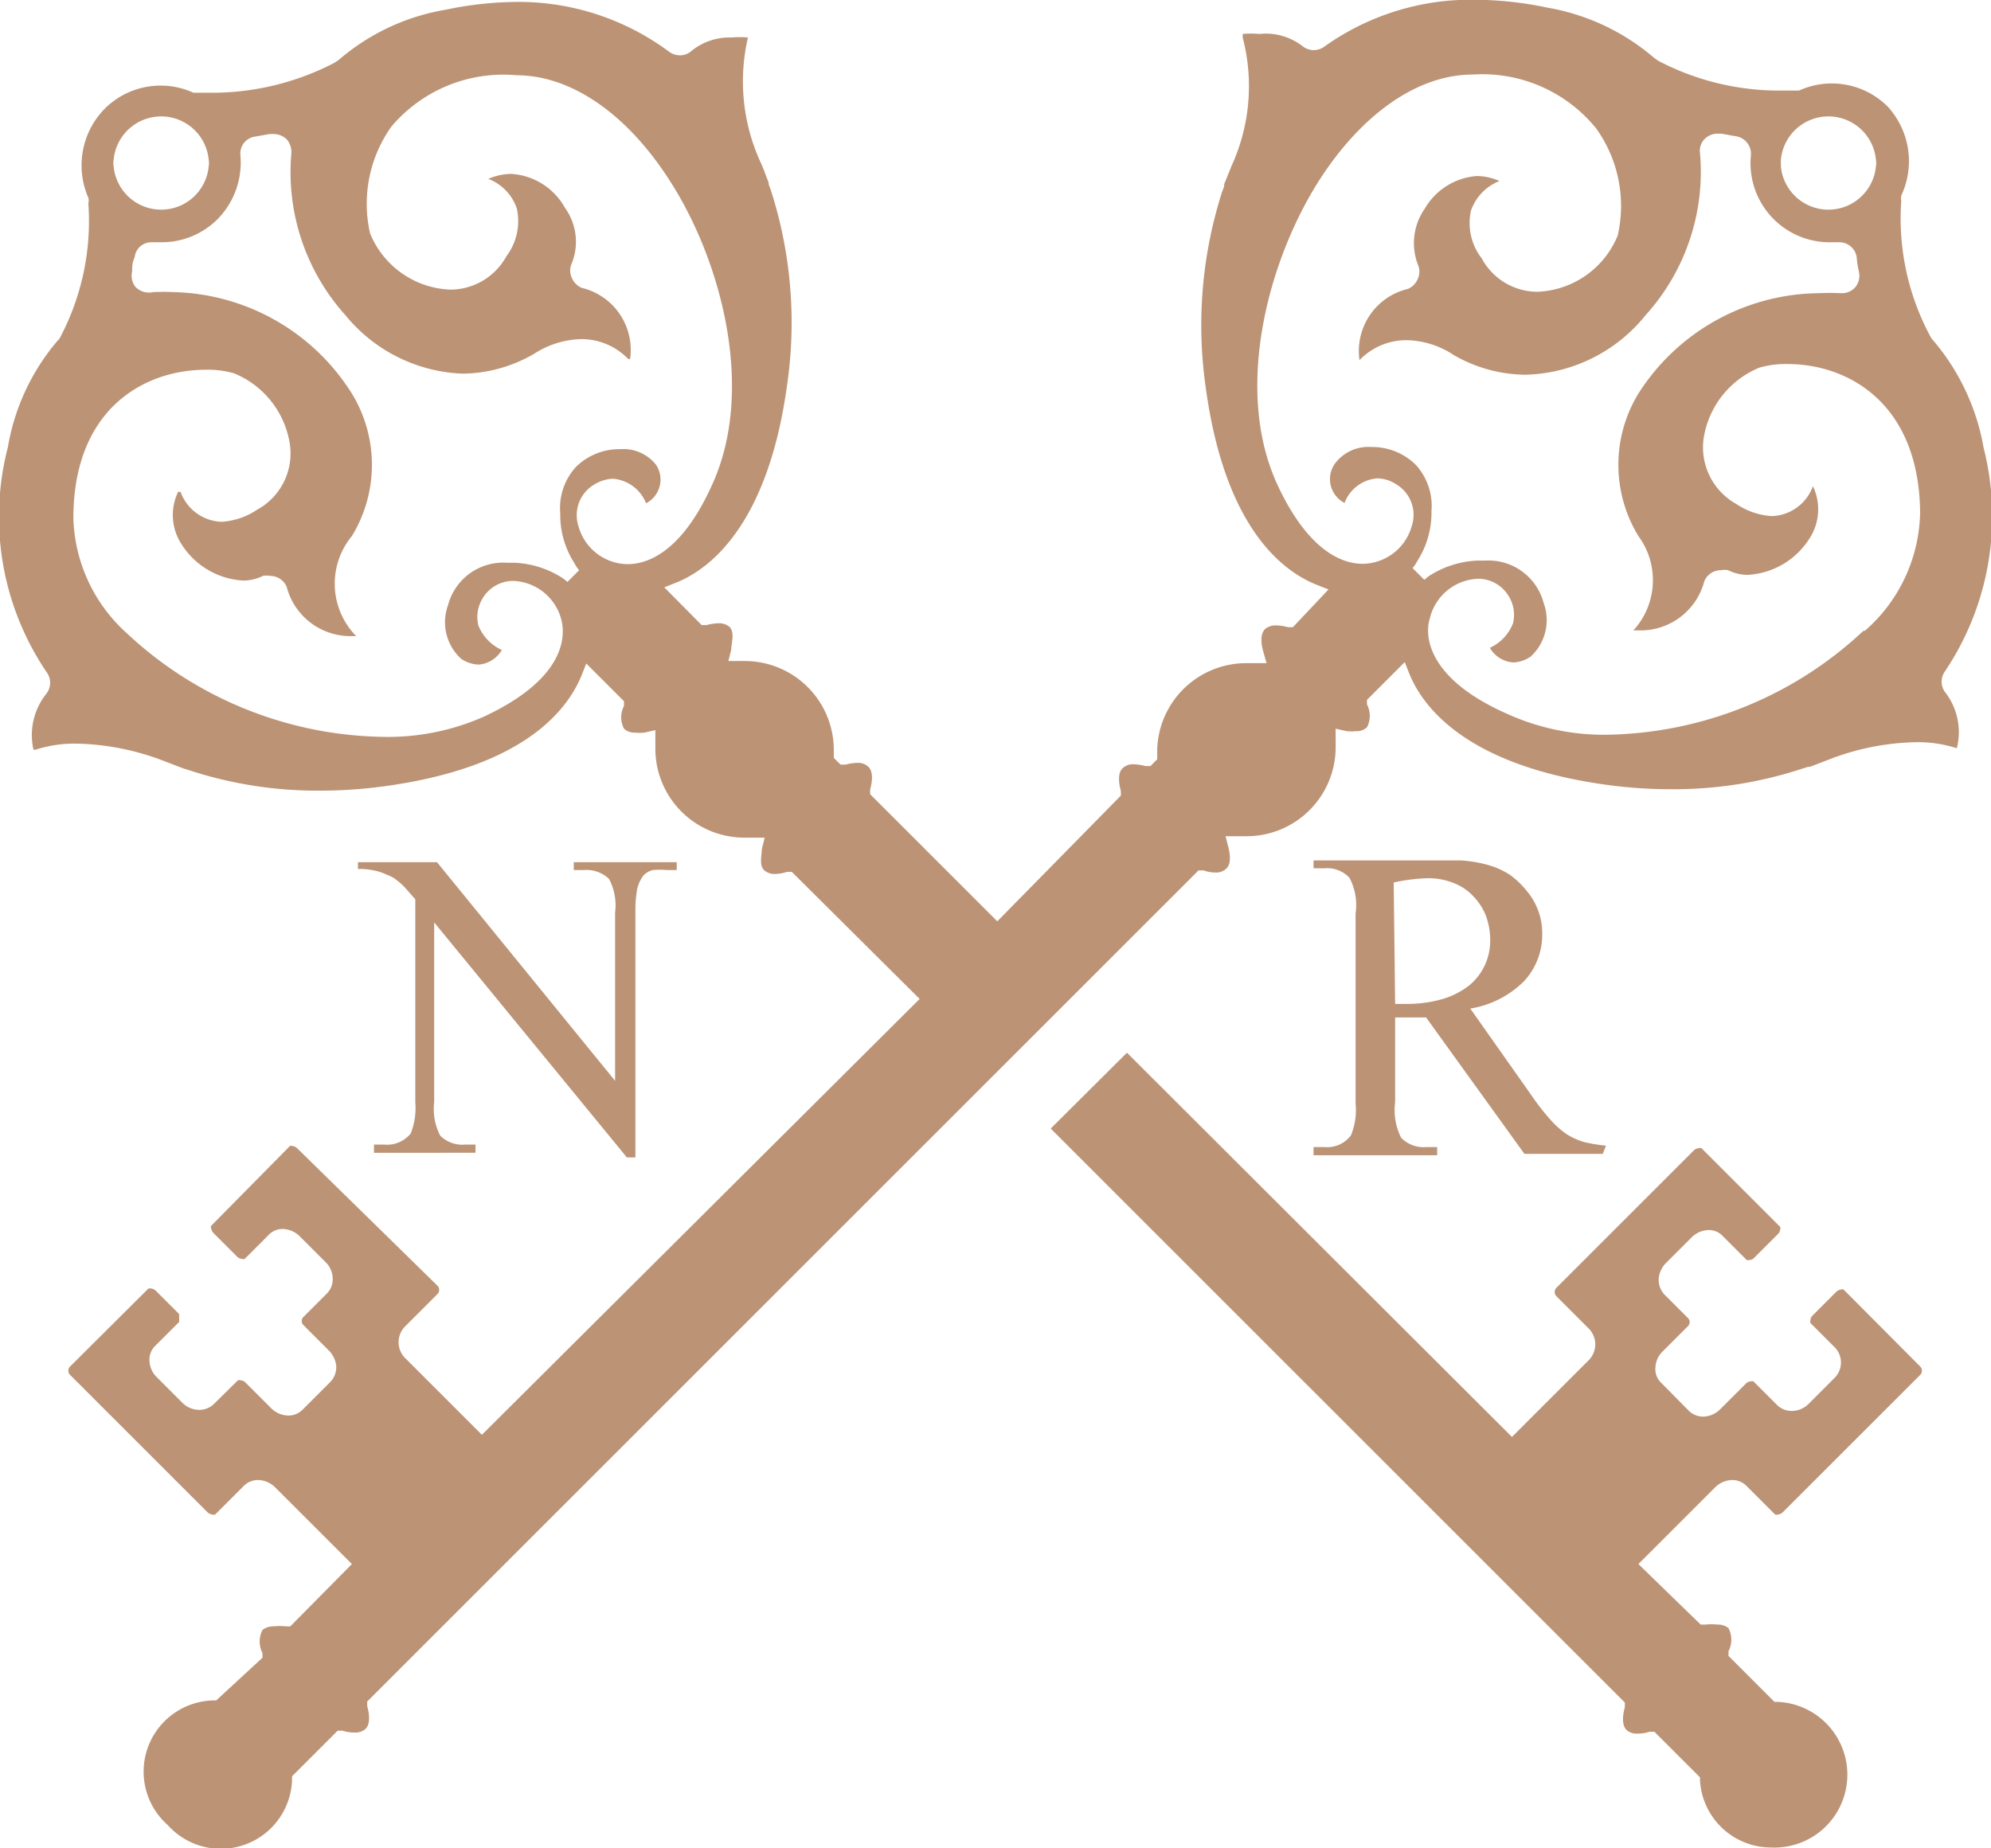 <svg xmlns="http://www.w3.org/2000/svg" width="56" height="52" viewBox="0 0 55.9 51.8">
  <defs>
    <style>
      .cls-1 {
        fill: #bc9375;
      }
    </style>
  </defs>
  <g id="Layer_2" data-name="Layer 2">
    <g id="Layer_1-2" data-name="Layer 1">
      <g>
        <g>
          <path class="cls-1" d="M51.76,36.16a.07.07,0,0,0-.06,0,.23.23,0,0,0-.15.07l-.65.65a.21.21,0,0,0-.07.14.13.13,0,0,0,0,.08l.67.67a.61.61,0,0,1,0,.88l-.72.72a.67.67,0,0,1-.48.2.59.59,0,0,1-.4-.16l-.67-.67a.1.1,0,0,0-.07,0,.2.2,0,0,0-.14.06l-.72.72a.7.7,0,0,1-.48.21.58.58,0,0,1-.4-.16l-.78-.79a.53.53,0,0,1-.16-.45.66.66,0,0,1,.2-.43l.72-.72a.16.16,0,0,0,0-.21l-.67-.67a.61.61,0,0,1-.16-.45.72.72,0,0,1,.2-.43l.72-.72a.7.7,0,0,1,.48-.21.53.53,0,0,1,.4.17l.67.67a.1.1,0,0,0,.07,0,.19.19,0,0,0,.15-.07l.65-.65a.21.21,0,0,0,.07-.13.11.11,0,0,0,0-.08l-2.21-2.21a.11.11,0,0,0-.07,0,.23.23,0,0,0-.15.07l-3.86,3.86a.17.17,0,0,0,0,.22l.92.92a.63.63,0,0,1,0,.88l-2.16,2.16L31.64,29.51,29.5,31.64,45.62,47.76l0,.13c-.08.29-.07.53.05.64a.41.41,0,0,0,.31.1,1,1,0,0,0,.33-.05l.14,0,1.28,1.28v.09a2,2,0,0,0,2,1.88,2,2,0,0,0,.18-4.09h-.09l-1.29-1.29,0-.13a.71.71,0,0,0,0-.65.46.46,0,0,0-.31-.1,1.39,1.39,0,0,0-.33,0l-.14,0L46,43.87l2.15-2.15a.7.7,0,0,1,.48-.21.56.56,0,0,1,.4.16l.81.81a.11.11,0,0,0,.07,0,.23.23,0,0,0,.15-.07l3.86-3.86a.17.17,0,0,0,0-.22Z"/>
          <path class="cls-1" d="M54.6,18.81a7.81,7.81,0,0,0,1.09-6.3,6.31,6.31,0,0,0-1.41-3,.44.44,0,0,1-.08-.11,7,7,0,0,1-.82-3.81.42.42,0,0,1,0-.15A2.27,2.27,0,0,0,53,2.94a2.22,2.22,0,0,0-2.49-.45l-.16,0-.49,0a7.32,7.32,0,0,1-3.31-.84l-.11-.08a6.22,6.22,0,0,0-3-1.41,10,10,0,0,0-2-.22,7.08,7.08,0,0,0-4.25,1.31.5.5,0,0,1-.61,0A1.69,1.69,0,0,0,35.36.9a2.56,2.56,0,0,0-.47,0h0V1a5.38,5.38,0,0,1-.31,3.6v0l-.21.52h0l0,.06-.06.16a12.29,12.29,0,0,0-.46,5.47c.54,4,2.19,5.19,3.12,5.56l.33.13-1,1.06-.14,0a1.39,1.39,0,0,0-.33-.05.46.46,0,0,0-.31.1c-.16.16-.1.47-.05.64l.09.32-.33,0H35A2.5,2.5,0,0,0,32.49,21v.27l-.19.19-.14,0a1.39,1.39,0,0,0-.33-.05.42.42,0,0,0-.31.11c-.12.11-.13.35-.05.64l0,.13L28,25.82l-3.57-3.57,0-.13c.08-.29.07-.53-.05-.64a.42.42,0,0,0-.31-.11,1.39,1.39,0,0,0-.33.05l-.14,0-.19-.19V21a2.5,2.5,0,0,0-2.49-2.49h-.15l-.32,0,.08-.32c0-.17.11-.48-.05-.64a.46.46,0,0,0-.31-.1,1.39,1.39,0,0,0-.33.05l-.14,0-1.05-1.06.33-.13c.93-.37,2.58-1.6,3.12-5.56a12.15,12.15,0,0,0-.46-5.47l-.06-.16,0-.05v0c-.07-.17-.13-.35-.2-.51l0,0A5.45,5.45,0,0,1,21,1V1h0a2.56,2.56,0,0,0-.47,0,1.69,1.69,0,0,0-1.12.38.47.47,0,0,1-.32.12.52.52,0,0,1-.29-.09A7.08,7.08,0,0,0,14.56,0a10,10,0,0,0-2.05.22,6.14,6.14,0,0,0-3,1.41l-.12.08a7.45,7.45,0,0,1-3.31.84l-.49,0-.16,0a2.22,2.22,0,0,0-2.49.45,2.27,2.27,0,0,0-.46,2.5.28.28,0,0,1,0,.15A7,7,0,0,1,1.7,9.4a.28.28,0,0,1-.08.11,6.21,6.21,0,0,0-1.4,3,7.78,7.78,0,0,0,1.08,6.3.5.5,0,0,1,0,.62A1.86,1.86,0,0,0,.94,21s0,0,0,0H1a3.54,3.54,0,0,1,1.16-.17,7.19,7.19,0,0,1,2.45.49h0l.52.2h0l0,0,.16.05a11.54,11.54,0,0,0,3.71.58,13.16,13.16,0,0,0,1.77-.12c4-.54,5.18-2.19,5.56-3.12l.13-.33,1.06,1.06,0,.13a.69.69,0,0,0,0,.64.42.42,0,0,0,.31.11,1.27,1.27,0,0,0,.26,0l.31-.07,0,.32c0,.07,0,.14,0,.2a2.5,2.5,0,0,0,2.5,2.5h.24l.33,0-.08.32c0,.16-.08.45.06.59a.43.43,0,0,0,.31.11,1.16,1.16,0,0,0,.34-.06l.13,0L25.82,28,13.53,40.24l-2.16-2.16a.63.63,0,0,1,0-.88l.92-.92a.17.17,0,0,0,0-.22L8.35,32.2a.23.23,0,0,0-.15-.07.07.07,0,0,0-.06,0L5.93,34.37a.08.08,0,0,0,0,.08.28.28,0,0,0,.07.13l.65.65a.21.21,0,0,0,.15.07.1.1,0,0,0,.07,0l.67-.67a.53.53,0,0,1,.4-.17.7.7,0,0,1,.48.21l.72.72a.66.66,0,0,1,.2.43.57.57,0,0,1-.16.45l-.67.67a.16.16,0,0,0,0,.21l.72.72a.73.73,0,0,1,.21.43.6.6,0,0,1-.16.45l-.79.79a.56.56,0,0,1-.4.16.7.7,0,0,1-.48-.21l-.72-.72a.2.2,0,0,0-.14-.06.1.1,0,0,0-.07,0L6,39.38a.59.59,0,0,1-.4.16.67.67,0,0,1-.48-.2l-.72-.72a.66.66,0,0,1-.2-.43.53.53,0,0,1,.16-.45l.67-.67s0-.14,0-.22l-.65-.65a.23.23,0,0,0-.15-.07l-.06,0-2.21,2.2a.17.17,0,0,0,0,.22l3.86,3.86a.26.26,0,0,0,.15.07.11.11,0,0,0,.07,0l.81-.81a.56.56,0,0,1,.4-.16.7.7,0,0,1,.48.21l2.15,2.15L8.15,45.62l-.13,0a1.55,1.55,0,0,0-.34,0,.48.48,0,0,0-.31.1.71.71,0,0,0,0,.65l0,.13L6.07,47.7H6A2,2,0,0,0,4.71,51.2,2,2,0,0,0,8.2,49.92v-.09l1.28-1.28.14,0a1,1,0,0,0,.33.05.41.41,0,0,0,.31-.1c.12-.11.13-.35.05-.64l0-.13L33.65,24.39l.14,0a1.05,1.05,0,0,0,.33.06.42.42,0,0,0,.31-.11c.15-.14.1-.43.06-.59l-.08-.32.33,0H35a2.5,2.5,0,0,0,2.5-2.5c0-.06,0-.13,0-.2l0-.32.31.07a1.38,1.38,0,0,0,.26,0,.42.42,0,0,0,.31-.11.69.69,0,0,0,0-.64l0-.13,1.06-1.06.13.33c.38.93,1.6,2.58,5.56,3.12a13.16,13.16,0,0,0,1.77.12,11.54,11.54,0,0,0,3.71-.58l.16-.05.05,0h0l.52-.2h0a7.09,7.09,0,0,1,2.44-.49,3.54,3.54,0,0,1,1.16.17h0s0,0,0,0a1.83,1.83,0,0,0-.34-1.59A.5.5,0,0,1,54.6,18.81ZM3.19,4.44a1.34,1.34,0,0,1,2.67,0,.48.48,0,0,1,0,.17,1.34,1.34,0,0,1-2.67,0A.48.48,0,0,1,3.19,4.44ZM17.62,15.79a1.45,1.45,0,0,1-1.38-1.07,1,1,0,0,1,.45-1.17,1.08,1.08,0,0,1,.52-.16,1.1,1.1,0,0,1,.93.69h0A.75.75,0,0,0,18.42,13a1.17,1.17,0,0,0-1-.44,1.74,1.74,0,0,0-1.25.5,1.71,1.71,0,0,0-.44,1.3h0a2.5,2.5,0,0,0,.39,1.39,1.09,1.09,0,0,0,.14.21l-.33.33a1.15,1.15,0,0,0-.2-.15,2.7,2.7,0,0,0-1.28-.39h-.22a1.6,1.6,0,0,0-1.65,1.19,1.39,1.39,0,0,0,.37,1.51.94.94,0,0,0,.49.16.83.83,0,0,0,.65-.41s0,0,0,0h0a1.28,1.28,0,0,1-.66-.69,1,1,0,0,1,.12-.76,1,1,0,0,1,.86-.49,1.45,1.45,0,0,1,1.36,1.13c.1.45.09,1.62-2.18,2.68a6.64,6.64,0,0,1-2.82.57,10.76,10.76,0,0,1-7.22-2.92A4.51,4.51,0,0,1,2.06,14.5c0-3.08,2-4.17,3.72-4.17a2.66,2.66,0,0,1,.79.1,2.57,2.57,0,0,1,1.57,2,1.8,1.8,0,0,1-.92,1.83,2,2,0,0,1-1,.34,1.27,1.27,0,0,1-1.15-.84s0,0,0,0H5a1.5,1.5,0,0,0,.11,1.49,2.19,2.19,0,0,0,1.72,1,1.24,1.24,0,0,0,.55-.13.54.54,0,0,1,.21,0,.5.5,0,0,1,.46.31,1.85,1.85,0,0,0,1.73,1.38H10a.06.06,0,0,0,0,0A2.1,2.1,0,0,1,9.88,15h0a3.84,3.84,0,0,0,0-4,6.07,6.07,0,0,0-5-2.85,5.65,5.65,0,0,0-.58,0h0A.53.53,0,0,1,3.8,8a.51.51,0,0,1-.09-.43c0-.13,0-.26.07-.39a.47.47,0,0,1,.48-.43h.26A2.22,2.22,0,0,0,6.1,6.11a2.27,2.27,0,0,0,.65-1.8.48.48,0,0,1,.43-.53l.39-.07h.11a.53.53,0,0,1,.38.16.55.55,0,0,1,.12.39A6,6,0,0,0,9.7,8.8,4.46,4.46,0,0,0,13,10.44a4.08,4.08,0,0,0,2-.56,2.53,2.53,0,0,1,1.32-.41,1.82,1.82,0,0,1,1.32.56h.05a1.79,1.79,0,0,0-1.36-2,.53.53,0,0,1-.28-.29.48.48,0,0,1,0-.39,1.63,1.63,0,0,0-.19-1.57,1.85,1.85,0,0,0-1.51-.95,1.64,1.64,0,0,0-.64.14l0,0a0,0,0,0,0,0,0,1.36,1.36,0,0,1,.8.83,1.64,1.64,0,0,1-.29,1.34,1.8,1.8,0,0,1-1.58.94,2.54,2.54,0,0,1-2.25-1.58,3.74,3.74,0,0,1,.6-3A4.11,4.11,0,0,1,14.5,2.06h0c1.54,0,3.12,1.09,4.33,3,1.43,2.24,2.39,5.86,1.15,8.53C19.11,15.51,18.13,15.79,17.62,15.79ZM50,4.44a1.34,1.34,0,0,1,2.67,0,.48.48,0,0,1,0,.17,1.34,1.34,0,0,1-2.67,0Zm2.32,13.22a10.76,10.76,0,0,1-7.22,2.92A6.56,6.56,0,0,1,42.33,20C40.05,19,40,17.78,40.14,17.33A1.45,1.45,0,0,1,41.5,16.2a1,1,0,0,1,.86.49,1,1,0,0,1,.12.76,1.26,1.26,0,0,1-.65.69h0v0a.83.83,0,0,0,.65.41.94.94,0,0,0,.49-.16,1.39,1.39,0,0,0,.37-1.51,1.6,1.6,0,0,0-1.65-1.19h-.22a2.7,2.7,0,0,0-1.28.39,1.15,1.15,0,0,0-.2.15l-.33-.33a1.09,1.09,0,0,0,.14-.21,2.5,2.5,0,0,0,.39-1.39h0a1.71,1.71,0,0,0-.44-1.3,1.74,1.74,0,0,0-1.25-.5,1.17,1.17,0,0,0-1,.44.75.75,0,0,0,.25,1.13h0a1.07,1.07,0,0,1,.92-.69,1,1,0,0,1,.52.16,1,1,0,0,1,.45,1.17,1.45,1.45,0,0,1-1.38,1.07c-.51,0-1.49-.28-2.39-2.21-1.24-2.67-.27-6.29,1.15-8.53,1.21-1.9,2.79-3,4.33-3h0a4.11,4.11,0,0,1,3.47,1.52,3.74,3.74,0,0,1,.6,3,2.54,2.54,0,0,1-2.25,1.58,1.78,1.78,0,0,1-1.57-.94,1.61,1.61,0,0,1-.3-1.34,1.38,1.38,0,0,1,.8-.83,0,0,0,0,0,0,0l0,0a1.61,1.61,0,0,0-.64-.14A1.85,1.85,0,0,0,40,5.81a1.69,1.69,0,0,0-.19,1.57.48.48,0,0,1,0,.39.53.53,0,0,1-.28.29,1.79,1.79,0,0,0-1.36,2h0a1.82,1.82,0,0,1,1.32-.56,2.47,2.47,0,0,1,1.33.42,4.1,4.1,0,0,0,2,.55A4.46,4.46,0,0,0,46.2,8.8a6,6,0,0,0,1.53-4.55.47.47,0,0,1,.12-.39.51.51,0,0,1,.37-.16h.11l.39.07a.5.5,0,0,1,.44.53,2.22,2.22,0,0,0,2.22,2.45h.26a.49.49,0,0,1,.49.43,2.63,2.63,0,0,0,.06.39A.51.51,0,0,1,52.1,8a.49.49,0,0,1-.38.18h-.06a5.65,5.65,0,0,0-.58,0A6.07,6.07,0,0,0,46,11a3.84,3.84,0,0,0,0,4,2.09,2.09,0,0,1-.14,2.65,0,0,0,0,0,0,0h.26a1.85,1.85,0,0,0,1.73-1.38.5.5,0,0,1,.46-.31.54.54,0,0,1,.21,0,1.24,1.24,0,0,0,.55.13,2.19,2.19,0,0,0,1.72-1,1.5,1.5,0,0,0,.11-1.49h0s0,0,0,0a1.27,1.27,0,0,1-1.15.84,2,2,0,0,1-1-.34,1.82,1.82,0,0,1-.92-1.83,2.57,2.57,0,0,1,1.57-2,2.66,2.66,0,0,1,.79-.1c1.69,0,3.69,1.09,3.72,4.17A4.51,4.51,0,0,1,52.36,17.66Z"/>
        </g>
        <g>
          <path class="cls-1" d="M10.05,24.16h2.22l5,6.14V25.57a1.59,1.59,0,0,0-.17-.94.91.91,0,0,0-.7-.25h-.29v-.22H19v.22h-.29a2.09,2.09,0,0,0-.38,0,.53.53,0,0,0-.27.16,1,1,0,0,0-.17.37,3.4,3.4,0,0,0-.05.63v6.91H17.6l-5.41-6.6v5.05a1.63,1.63,0,0,0,.17.94.88.88,0,0,0,.7.25h.29v.23H10.5v-.23h.29a.85.85,0,0,0,.74-.31,1.92,1.92,0,0,0,.13-.88v-5.7l-.31-.35a1.92,1.92,0,0,0-.23-.2.8.8,0,0,0-.24-.13,1.46,1.46,0,0,0-.3-.11,1.88,1.88,0,0,0-.53-.06Z"/>
          <path class="cls-1" d="M45,32.35h-2.2l-2.76-3.83h-.87V30.9a1.72,1.72,0,0,0,.17,1,.88.88,0,0,0,.7.26h.31v.23H36.88v-.23h.31a.83.83,0,0,0,.74-.33,1.87,1.87,0,0,0,.13-.89V25.6a1.65,1.65,0,0,0-.17-1,.86.86,0,0,0-.7-.27h-.31v-.22h3c.45,0,.82,0,1.13,0a3.58,3.58,0,0,1,.81.14,2.22,2.22,0,0,1,.58.27,2.37,2.37,0,0,1,.46.44,1.84,1.84,0,0,1,.44,1.21,1.92,1.92,0,0,1-.5,1.32,2.75,2.75,0,0,1-1.52.78L43,30.71a6.51,6.51,0,0,0,.53.68,2.42,2.42,0,0,0,.46.41,1.94,1.94,0,0,0,.49.22,4.57,4.57,0,0,0,.61.1Zm-5.83-4.21h.34a3.59,3.59,0,0,0,1-.14,2.25,2.25,0,0,0,.74-.38,1.62,1.62,0,0,0,.44-.57,1.67,1.67,0,0,0,.15-.71,2,2,0,0,0-.13-.7,1.7,1.7,0,0,0-.36-.54,1.46,1.46,0,0,0-.55-.36,1.85,1.85,0,0,0-.72-.13,5,5,0,0,0-.95.12Z"/>
        </g>
      </g>
    </g>
  </g>
</svg>

